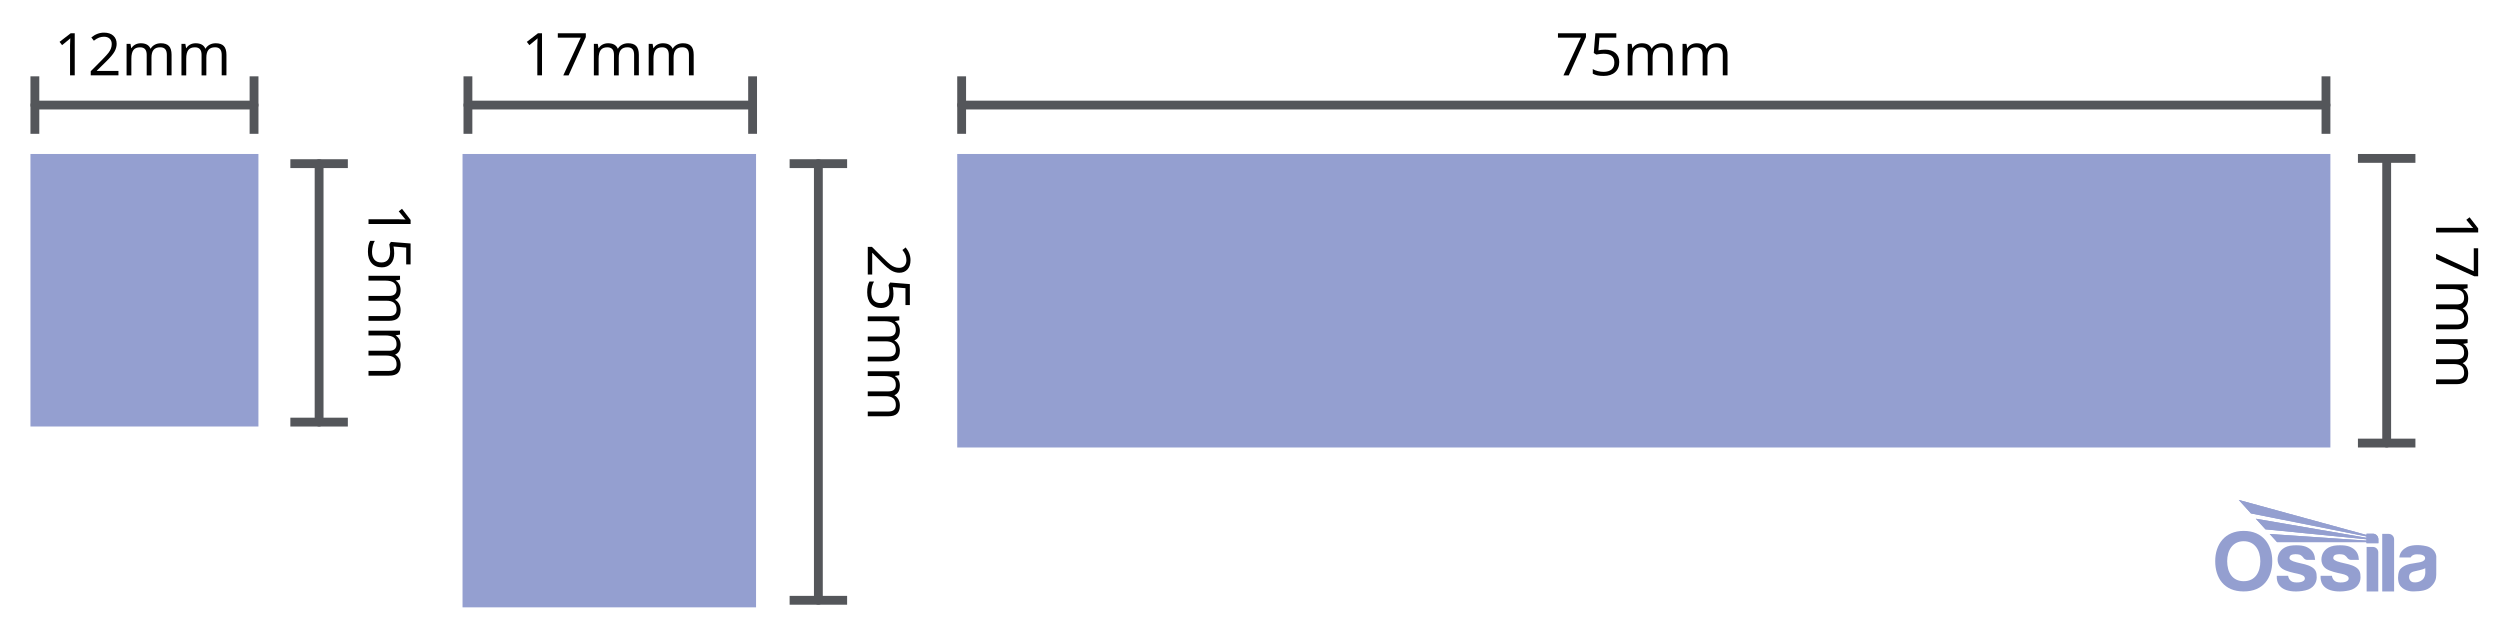 <!--?xml version="1.0" encoding="UTF-8"?-->
<svg viewBox="0 0 848 213.12" xmlns:xlink="http://www.w3.org/1999/xlink" height="213.12" width="848" xmlns="http://www.w3.org/2000/svg">
  <defs>
    <style>
      .cls-1 {
        fill: #54565a;
      }

      .cls-2 {
        stroke: #54565a;
        stroke-linecap: round;
        stroke-linejoin: round;
        stroke-width: 3px;
      }

      .cls-2, .cls-3 {
        fill: none;
      }

      .cls-4 {
        clip-path: url(#clippath-1);
      }

      .cls-5 {
        fill: #949fd0;
      }

      .cls-6 {
        clip-path: url(#clippath-3);
      }

      .cls-7 {
        clip-path: url(#clippath-2);
      }

      .cls-8 {
        clip-path: url(#clippath);
      }
    </style>
    <clipPath id="clippath">
      <rect height="31.07" width="75" y="169.56" x="751.4" class="cls-3"></rect>
    </clipPath>
    <clipPath id="clippath-1">
      <rect height="31.07" width="75" y="169.56" x="751.4" class="cls-3"></rect>
    </clipPath>
    <clipPath id="clippath-2">
      <path d="M759.37,169.56l4.15,4.59,39.2,7.81v.45l-37.54-6.46,3.27,3.6,34.27,3.38v.44c-10.98-.76-21.86-1.49-32.84-2.25l2.51,2.76c10.14,0,20.19,0,30.33,0v.38h4.03v-1.34c0-1.04-.84-1.89-1.85-1.89h-2.18v.42l-43.34-11.88Z" class="cls-3"></path>
    </clipPath>
    <clipPath id="clippath-3">
      <rect height="31.07" width="75" y="169.56" x="751.4" class="cls-3"></rect>
    </clipPath>
  </defs>
  <g id="Layer_3">
    <rect height="92.44" width="77.33" y="52.23" x="10.33" class="cls-5"></rect>
    <rect height="153.78" width="99.56" y="52.23" x="156.89" class="cls-5"></rect>
    <rect transform="translate(455.57 659.59) rotate(-90)" height="465.78" width="99.56" y="-130.88" x="507.8" class="cls-5"></rect>
  </g>
  <g id="Layer_2">
    <g>
      <line y2="35.64" x2="788.97" y1="35.64" x1="326.19" class="cls-2"></line>
      <rect height="19.5" width="3" y="25.89" x="324.69" class="cls-1"></rect>
      <rect height="19.5" width="3" y="25.89" x="787.47" class="cls-1"></rect>
    </g>
    <g>
      <path d="M530.32,25.56l5.92-12.78h-7.78v-1.49h9.5v1.3l-5.84,12.98h-1.8Z"></path>
      <path d="M544.41,16.84c1.5,0,2.69.37,3.55,1.12.86.75,1.29,1.77,1.29,3.06,0,1.48-.47,2.64-1.41,3.48-.94.84-2.24,1.26-3.89,1.26s-2.83-.26-3.68-.77v-1.56c.46.29,1.02.52,1.7.69.68.17,1.34.25,2,.25,1.15,0,2.04-.27,2.67-.81s.95-1.32.95-2.34c0-1.99-1.22-2.99-3.66-2.99-.62,0-1.45.09-2.48.28l-.84-.54.54-6.68h7.1v1.49h-5.71l-.36,4.29c.75-.15,1.49-.22,2.24-.22Z"></path>
      <path d="M565.77,25.56v-6.96c0-.85-.18-1.49-.55-1.92-.36-.43-.93-.64-1.7-.64-1.01,0-1.75.29-2.24.87-.48.58-.72,1.47-.72,2.68v5.98h-1.62v-6.96c0-.85-.18-1.49-.55-1.92-.36-.43-.93-.64-1.71-.64-1.02,0-1.76.3-2.23.91-.47.61-.71,1.61-.71,2.99v5.62h-1.62v-10.7h1.32l.26,1.46h.08c.31-.52.74-.93,1.29-1.22s1.18-.44,1.87-.44c1.67,0,2.77.61,3.28,1.82h.08c.32-.56.78-1,1.39-1.33s1.3-.49,2.07-.49c1.21,0,2.12.31,2.72.93.6.62.9,1.62.9,2.98v6.98h-1.62Z"></path>
      <path d="M584.37,25.56v-6.96c0-.85-.18-1.49-.55-1.92-.36-.43-.93-.64-1.7-.64-1.01,0-1.75.29-2.24.87-.48.58-.72,1.47-.72,2.68v5.98h-1.62v-6.96c0-.85-.18-1.49-.55-1.92-.36-.43-.93-.64-1.71-.64-1.02,0-1.76.3-2.23.91-.47.61-.71,1.61-.71,2.99v5.62h-1.62v-10.7h1.32l.26,1.46h.08c.31-.52.74-.93,1.29-1.22s1.18-.44,1.87-.44c1.67,0,2.77.61,3.28,1.82h.08c.32-.56.78-1,1.39-1.33s1.3-.49,2.07-.49c1.21,0,2.12.31,2.72.93.6.62.9,1.62.9,2.98v6.98h-1.62Z"></path>
    </g>
    <g>
      <line y2="150.29" x2="809.56" y1="53.73" x1="809.56" class="cls-2"></line>
      <rect height="3" width="19.5" y="52.23" x="799.81" class="cls-1"></rect>
      <rect height="3" width="19.5" y="148.79" x="799.81" class="cls-1"></rect>
    </g>
    <g>
      <path d="M826.32,78.84v-1.58h10.18c.85,0,1.65.03,2.4.08-.14-.14-.28-.29-.43-.46-.15-.17-.78-.94-1.9-2.32l1.11-.86,2.92,3.78v1.37h-14.28Z"></path>
      <path d="M826.32,86.08l12.78,5.92v-7.78h1.49v9.5h-1.3l-12.98-5.84v-1.8Z"></path>
      <path d="M826.32,110.09h6.96c.85,0,1.49-.18,1.92-.55.43-.36.64-.93.64-1.7,0-1.01-.29-1.75-.87-2.24-.58-.48-1.47-.72-2.68-.72h-5.98v-1.62h6.96c.85,0,1.49-.18,1.92-.55.43-.36.64-.93.64-1.71,0-1.02-.3-1.76-.91-2.23-.61-.47-1.61-.71-2.99-.71h-5.62v-1.62h10.7v1.32l-1.46.26v.08c.52.31.93.74,1.22,1.29s.44,1.18.44,1.87c0,1.67-.61,2.77-1.82,3.28v.08c.56.32,1,.78,1.33,1.39s.49,1.3.49,2.07c0,1.21-.31,2.12-.93,2.72-.62.6-1.62.9-2.98.9h-6.98v-1.62Z"></path>
      <path d="M826.32,128.7h6.96c.85,0,1.49-.18,1.92-.55.43-.36.64-.93.64-1.7,0-1.01-.29-1.75-.87-2.24-.58-.48-1.47-.72-2.68-.72h-5.98v-1.62h6.96c.85,0,1.49-.18,1.92-.55.43-.36.64-.93.64-1.71,0-1.02-.3-1.76-.91-2.23-.61-.47-1.61-.71-2.99-.71h-5.62v-1.62h10.7v1.32l-1.46.26v.08c.52.31.93.74,1.22,1.29s.44,1.18.44,1.87c0,1.67-.61,2.77-1.82,3.28v.08c.56.32,1,.78,1.33,1.39s.49,1.3.49,2.07c0,1.21-.31,2.12-.93,2.72-.62.6-1.62.9-2.98.9h-6.98v-1.62Z"></path>
    </g>
    <g>
      <line y2="35.64" x2="255.28" y1="35.64" x1="158.72" class="cls-2"></line>
      <rect height="19.5" width="3" y="25.89" x="157.22" class="cls-1"></rect>
      <rect height="19.5" width="3" y="25.89" x="253.78" class="cls-1"></rect>
    </g>
    <g>
      <path d="M183.84,25.56h-1.58v-10.18c0-.85.03-1.65.08-2.4-.14.14-.29.28-.46.43s-.94.78-2.32,1.9l-.86-1.11,3.78-2.92h1.37v14.28Z"></path>
      <path d="M191.07,25.56l5.92-12.78h-7.78v-1.49h9.5v1.3l-5.84,12.98h-1.8Z"></path>
      <path d="M215.09,25.56v-6.96c0-.85-.18-1.49-.55-1.92s-.93-.64-1.7-.64c-1.01,0-1.75.29-2.24.87s-.72,1.47-.72,2.68v5.98h-1.62v-6.96c0-.85-.18-1.49-.55-1.92s-.93-.64-1.71-.64c-1.02,0-1.76.3-2.23.91s-.71,1.61-.71,2.99v5.62h-1.62v-10.7h1.32l.26,1.46h.08c.31-.52.74-.93,1.29-1.22s1.18-.44,1.87-.44c1.67,0,2.77.61,3.28,1.82h.08c.32-.56.78-1,1.39-1.33s1.3-.49,2.07-.49c1.21,0,2.12.31,2.72.93s.9,1.62.9,2.98v6.98h-1.62Z"></path>
      <path d="M233.69,25.56v-6.96c0-.85-.18-1.49-.55-1.92-.36-.43-.93-.64-1.7-.64-1.01,0-1.75.29-2.24.87-.48.58-.72,1.47-.72,2.68v5.98h-1.62v-6.96c0-.85-.18-1.49-.55-1.92s-.93-.64-1.71-.64c-1.02,0-1.76.3-2.23.91s-.71,1.61-.71,2.99v5.62h-1.62v-10.7h1.32l.26,1.46h.08c.31-.52.74-.93,1.29-1.22s1.18-.44,1.87-.44c1.67,0,2.77.61,3.28,1.82h.08c.32-.56.78-1,1.39-1.33s1.3-.49,2.07-.49c1.21,0,2.12.31,2.72.93.6.62.9,1.62.9,2.98v6.98h-1.62Z"></path>
    </g>
    <g>
      <line y2="203.62" x2="277.59" y1="55.51" x1="277.59" class="cls-2"></line>
      <rect height="3" width="19.5" y="54.01" x="267.84" class="cls-1"></rect>
      <rect height="3" width="19.5" y="202.12" x="267.84" class="cls-1"></rect>
    </g>
    <g>
      <path d="M294.35,93.11v-9.38h1.4l3.78,3.76c1.16,1.15,1.99,1.9,2.48,2.27s.98.64,1.45.82.97.27,1.51.27c.76,0,1.37-.23,1.81-.69s.67-1.1.67-1.92c0-.59-.1-1.15-.29-1.68s-.55-1.12-1.06-1.77l1.1-.86c1.09,1.31,1.64,2.75,1.64,4.3,0,1.34-.34,2.39-1.03,3.15s-1.61,1.14-2.77,1.14c-.91,0-1.8-.25-2.69-.76s-2-1.46-3.36-2.85l-3.06-3.12h-.08v7.34h-1.5Z"></path>
      <path d="M303.07,99.63c0,1.5-.37,2.69-1.12,3.55s-1.77,1.29-3.06,1.29c-1.48,0-2.64-.47-3.48-1.41s-1.26-2.24-1.26-3.89.26-2.84.77-3.68h1.56c-.29.46-.52,1.02-.69,1.7s-.25,1.34-.25,2c0,1.15.27,2.04.81,2.67s1.32.95,2.34.95c1.99,0,2.99-1.22,2.99-3.66,0-.62-.09-1.45-.28-2.48l.54-.84,6.68.54v7.1h-1.49v-5.71l-4.29-.36c.15.75.22,1.49.22,2.24Z"></path>
      <path d="M294.35,120.98h6.96c.85,0,1.49-.18,1.92-.55s.64-.93.64-1.7c0-1.01-.29-1.75-.87-2.24s-1.47-.72-2.68-.72h-5.98v-1.62h6.96c.85,0,1.49-.18,1.92-.55s.64-.93.64-1.71c0-1.02-.3-1.76-.91-2.23s-1.61-.71-2.99-.71h-5.62v-1.62h10.7v1.32l-1.46.26v.08c.52.31.93.74,1.22,1.29s.44,1.18.44,1.87c0,1.67-.61,2.77-1.82,3.28v.08c.56.32,1,.78,1.33,1.39s.49,1.3.49,2.07c0,1.21-.31,2.12-.93,2.72s-1.62.9-2.98.9h-6.98v-1.62Z"></path>
      <path d="M294.35,139.59h6.96c.85,0,1.49-.18,1.92-.55.43-.36.64-.93.64-1.7,0-1.01-.29-1.75-.87-2.24-.58-.48-1.47-.72-2.68-.72h-5.98v-1.62h6.96c.85,0,1.49-.18,1.92-.55s.64-.93.64-1.71c0-1.02-.3-1.76-.91-2.23s-1.61-.71-2.99-.71h-5.62v-1.62h10.7v1.32l-1.46.26v.08c.52.31.93.74,1.22,1.29s.44,1.18.44,1.87c0,1.67-.61,2.77-1.82,3.28v.08c.56.32,1,.78,1.33,1.39s.49,1.3.49,2.07c0,1.21-.31,2.12-.93,2.72-.62.6-1.62.9-2.98.9h-6.98v-1.62Z"></path>
    </g>
    <g>
      <line y2="35.64" x2="86.17" y1="35.64" x1="11.83" class="cls-2"></line>
      <rect height="19.5" width="3" y="25.89" x="10.33" class="cls-1"></rect>
      <rect height="19.5" width="3" y="25.89" x="84.67" class="cls-1"></rect>
    </g>
    <g>
      <path d="M25.34,25.56h-1.58v-10.18c0-.85.03-1.65.08-2.4-.14.14-.29.28-.46.43s-.94.78-2.32,1.9l-.86-1.11,3.78-2.92h1.37v14.28Z"></path>
      <path d="M40.16,25.56h-9.38v-1.4l3.76-3.78c1.15-1.16,1.9-1.99,2.27-2.48s.64-.98.82-1.45.27-.97.27-1.51c0-.76-.23-1.37-.69-1.81s-1.1-.67-1.92-.67c-.59,0-1.15.1-1.68.29s-1.12.55-1.77,1.06l-.86-1.1c1.31-1.09,2.75-1.64,4.3-1.64,1.34,0,2.39.34,3.15,1.03s1.14,1.61,1.14,2.77c0,.91-.25,1.8-.76,2.69s-1.46,2-2.85,3.36l-3.12,3.06v.08h7.34v1.5Z"></path>
      <path d="M56.59,25.56v-6.96c0-.85-.18-1.49-.55-1.92s-.93-.64-1.7-.64c-1.01,0-1.75.29-2.24.87s-.72,1.47-.72,2.68v5.98h-1.62v-6.96c0-.85-.18-1.49-.55-1.92s-.93-.64-1.71-.64c-1.02,0-1.76.3-2.23.91s-.71,1.61-.71,2.99v5.62h-1.62v-10.7h1.32l.26,1.46h.08c.31-.52.74-.93,1.29-1.22s1.18-.44,1.87-.44c1.67,0,2.77.61,3.28,1.82h.08c.32-.56.78-1,1.39-1.33s1.3-.49,2.07-.49c1.21,0,2.12.31,2.72.93s.9,1.62.9,2.98v6.98h-1.62Z"></path>
      <path d="M75.2,25.56v-6.96c0-.85-.18-1.49-.55-1.92-.36-.43-.93-.64-1.7-.64-1.01,0-1.75.29-2.24.87-.48.58-.72,1.47-.72,2.68v5.98h-1.62v-6.96c0-.85-.18-1.49-.55-1.92s-.93-.64-1.71-.64c-1.02,0-1.76.3-2.23.91s-.71,1.61-.71,2.99v5.62h-1.62v-10.7h1.32l.26,1.46h.08c.31-.52.74-.93,1.29-1.22s1.18-.44,1.87-.44c1.67,0,2.77.61,3.28,1.82h.08c.32-.56.78-1,1.39-1.33s1.3-.49,2.07-.49c1.21,0,2.12.31,2.72.93.6.62.9,1.62.9,2.98v6.98h-1.62Z"></path>
    </g>
    <g>
      <line y2="143.18" x2="108.24" y1="55.51" x1="108.24" class="cls-2"></line>
      <rect height="3" width="19.5" y="54.01" x="98.49" class="cls-1"></rect>
      <rect height="3" width="19.5" y="141.68" x="98.49" class="cls-1"></rect>
    </g>
    <g>
      <path d="M125,75.96v-1.58h10.18c.85,0,1.65.03,2.4.08-.14-.14-.28-.29-.43-.46s-.78-.94-1.9-2.32l1.11-.86,2.92,3.78v1.37h-14.28Z"></path>
      <path d="M133.72,85.85c0,1.5-.37,2.69-1.12,3.55s-1.77,1.29-3.06,1.29c-1.48,0-2.64-.47-3.48-1.41s-1.26-2.24-1.26-3.89.26-2.84.77-3.68h1.56c-.29.46-.52,1.02-.69,1.7s-.25,1.34-.25,2c0,1.15.27,2.04.81,2.67s1.32.95,2.34.95c1.99,0,2.99-1.22,2.99-3.66,0-.62-.09-1.45-.28-2.48l.54-.84,6.68.54v7.1h-1.49v-5.71l-4.29-.36c.15.75.22,1.49.22,2.24Z"></path>
      <path d="M125,107.21h6.96c.85,0,1.49-.18,1.92-.55s.64-.93.64-1.7c0-1.01-.29-1.75-.87-2.24s-1.47-.72-2.68-.72h-5.98v-1.62h6.96c.85,0,1.49-.18,1.92-.55s.64-.93.64-1.71c0-1.02-.3-1.76-.91-2.23s-1.61-.71-2.99-.71h-5.62v-1.62h10.7v1.32l-1.46.26v.08c.52.31.93.74,1.22,1.29s.44,1.18.44,1.87c0,1.67-.61,2.77-1.82,3.28v.08c.56.32,1,.78,1.33,1.39s.49,1.3.49,2.07c0,1.21-.31,2.12-.93,2.72s-1.62.9-2.98.9h-6.98v-1.62Z"></path>
      <path d="M125,125.81h6.96c.85,0,1.49-.18,1.92-.55.43-.36.64-.93.64-1.7,0-1.01-.29-1.75-.87-2.24-.58-.48-1.47-.72-2.68-.72h-5.98v-1.62h6.96c.85,0,1.49-.18,1.92-.55s.64-.93.64-1.71c0-1.02-.3-1.76-.91-2.23s-1.61-.71-2.99-.71h-5.62v-1.62h10.7v1.32l-1.46.26v.08c.52.31.93.74,1.22,1.29s.44,1.18.44,1.87c0,1.67-.61,2.77-1.82,3.28v.08c.56.32,1,.78,1.33,1.39s.49,1.3.49,2.07c0,1.21-.31,2.12-.93,2.72-.62.6-1.62.9-2.98.9h-6.98v-1.62Z"></path>
    </g>
    <g id="blue_watermark">
      <g class="cls-8">
        <g class="cls-4">
          <path d="M822.66,194.28c0,.5-.15,1.7-1.07,2.44-.92.74-1.95.92-2.95.79-1-.13-1.52-1.02-1.49-1.82.03-.8.38-1.49,1.6-1.83,1.22-.33,2.63-.5,3.91-1.1v1.52ZM823.03,185.26c-2.99-.68-5.4-.29-6.6.32-1.2.61-2.45,1.73-2.57,3.5h3.83s.43-1.03,2.06-1.06c1.63-.03,2.64.35,2.82,1.08.17.73-.44,1.29-1.44,1.54-1,.25-2.6.42-3.71.65-1.12.23-3.13,1.07-3.63,2.42-.49,1.35-.51,3.18.04,4.43.55,1.25,2.39,2.54,4.83,2.47,2.44-.07,4.4-.23,5.83-1.54,1.44-1.31,1.89-2.67,1.89-4.08s.01-5.7.01-6.18-.38-2.87-3.37-3.55" class="cls-5"></path>
          <path d="M763.52,174.15l39.19,7.81v.45l-37.54-6.46,3.27,3.6,34.27,3.38v.44c-10.98-.76-21.86-1.49-32.84-2.25l2.51,2.76c10.14,0,20.19,0,30.33,0v.38h4.03v-1.34c0-1.04-.83-1.89-1.85-1.89h-2.18v.42l-43.34-11.88,4.15,4.59Z" class="cls-5"></path>
        </g>
        <g class="cls-7">
          <rect height="14.7" width="47.38" y="169.56" x="759.37" class="cls-5"></rect>
        </g>
        <g class="cls-6">
          <path d="M810.23,181.09h-2.18v19.53h4.03v-17.68c0-1.02-.83-1.85-1.85-1.85" class="cls-5"></path>
          <path d="M804.89,185.51h-2.13v15.11h3.95v-13.29c0-1-.82-1.81-1.81-1.81" class="cls-5"></path>
          <path d="M798.98,192.34c-1.36-.83-3.05-1.09-5.05-1.58s-2.48-1.01-2.49-1.49c0-.48.28-.97.85-1.12.57-.15,1.49-.26,2.45-.04.96.22,1.46,1.15,1.69,1.38.24.23.66.41.95.41h2.76c-.1-1.64-.61-2.85-1.8-3.72-1.19-.87-2.65-1.36-5.64-1.19-2.99.17-4.59,1.71-5.09,3.47-.51,1.76.03,3.55,1.44,4.47,1.41.92,3.74,1.38,5.17,1.68,1.42.31,2.53.75,2.45,1.7-.07.95-1.68,1.44-3.58,1.2-1.91-.24-2.1-2.2-2.1-2.2h-3.85c-.13,2.51,1.07,3.88,2.63,4.6,1.55.73,4.21.99,7.02.36,2.82-.62,3.89-2.63,3.9-4.4.02-1.77-.35-2.71-1.71-3.54" class="cls-5"></path>
          <path d="M784.12,192.34c-1.36-.83-3.05-1.09-5.05-1.58s-2.48-1.01-2.49-1.49c0-.48.28-.97.85-1.12.57-.15,1.49-.26,2.45-.04.96.22,1.46,1.15,1.69,1.38.24.23.66.41.95.41h2.76c-.1-1.64-.61-2.85-1.8-3.72-1.19-.87-2.65-1.36-5.64-1.19-2.99.17-4.59,1.71-5.09,3.47-.51,1.76.03,3.55,1.44,4.47,1.41.92,3.74,1.38,5.17,1.68,1.42.31,2.53.75,2.45,1.7-.07.95-1.68,1.44-3.58,1.2-1.91-.24-2.1-2.2-2.1-2.2h-3.85c-.13,2.51,1.07,3.88,2.63,4.6,1.55.73,4.21.99,7.02.36,2.82-.62,3.89-2.63,3.9-4.4.02-1.77-.35-2.71-1.71-3.54" class="cls-5"></path>
          <path d="M761.07,197.14c-3.89,0-5.61-3.05-5.61-6.79s1.89-6.77,5.62-6.77,5.62,3.03,5.62,6.77-1.73,6.79-5.62,6.79M761.08,180.08c-6.42,0-9.68,4.59-9.68,10.26s2.96,10.28,9.66,10.28,9.69-4.62,9.69-10.28-3.26-10.26-9.68-10.26" class="cls-5"></path>
        </g>
      </g>
    </g>
  </g>
</svg>